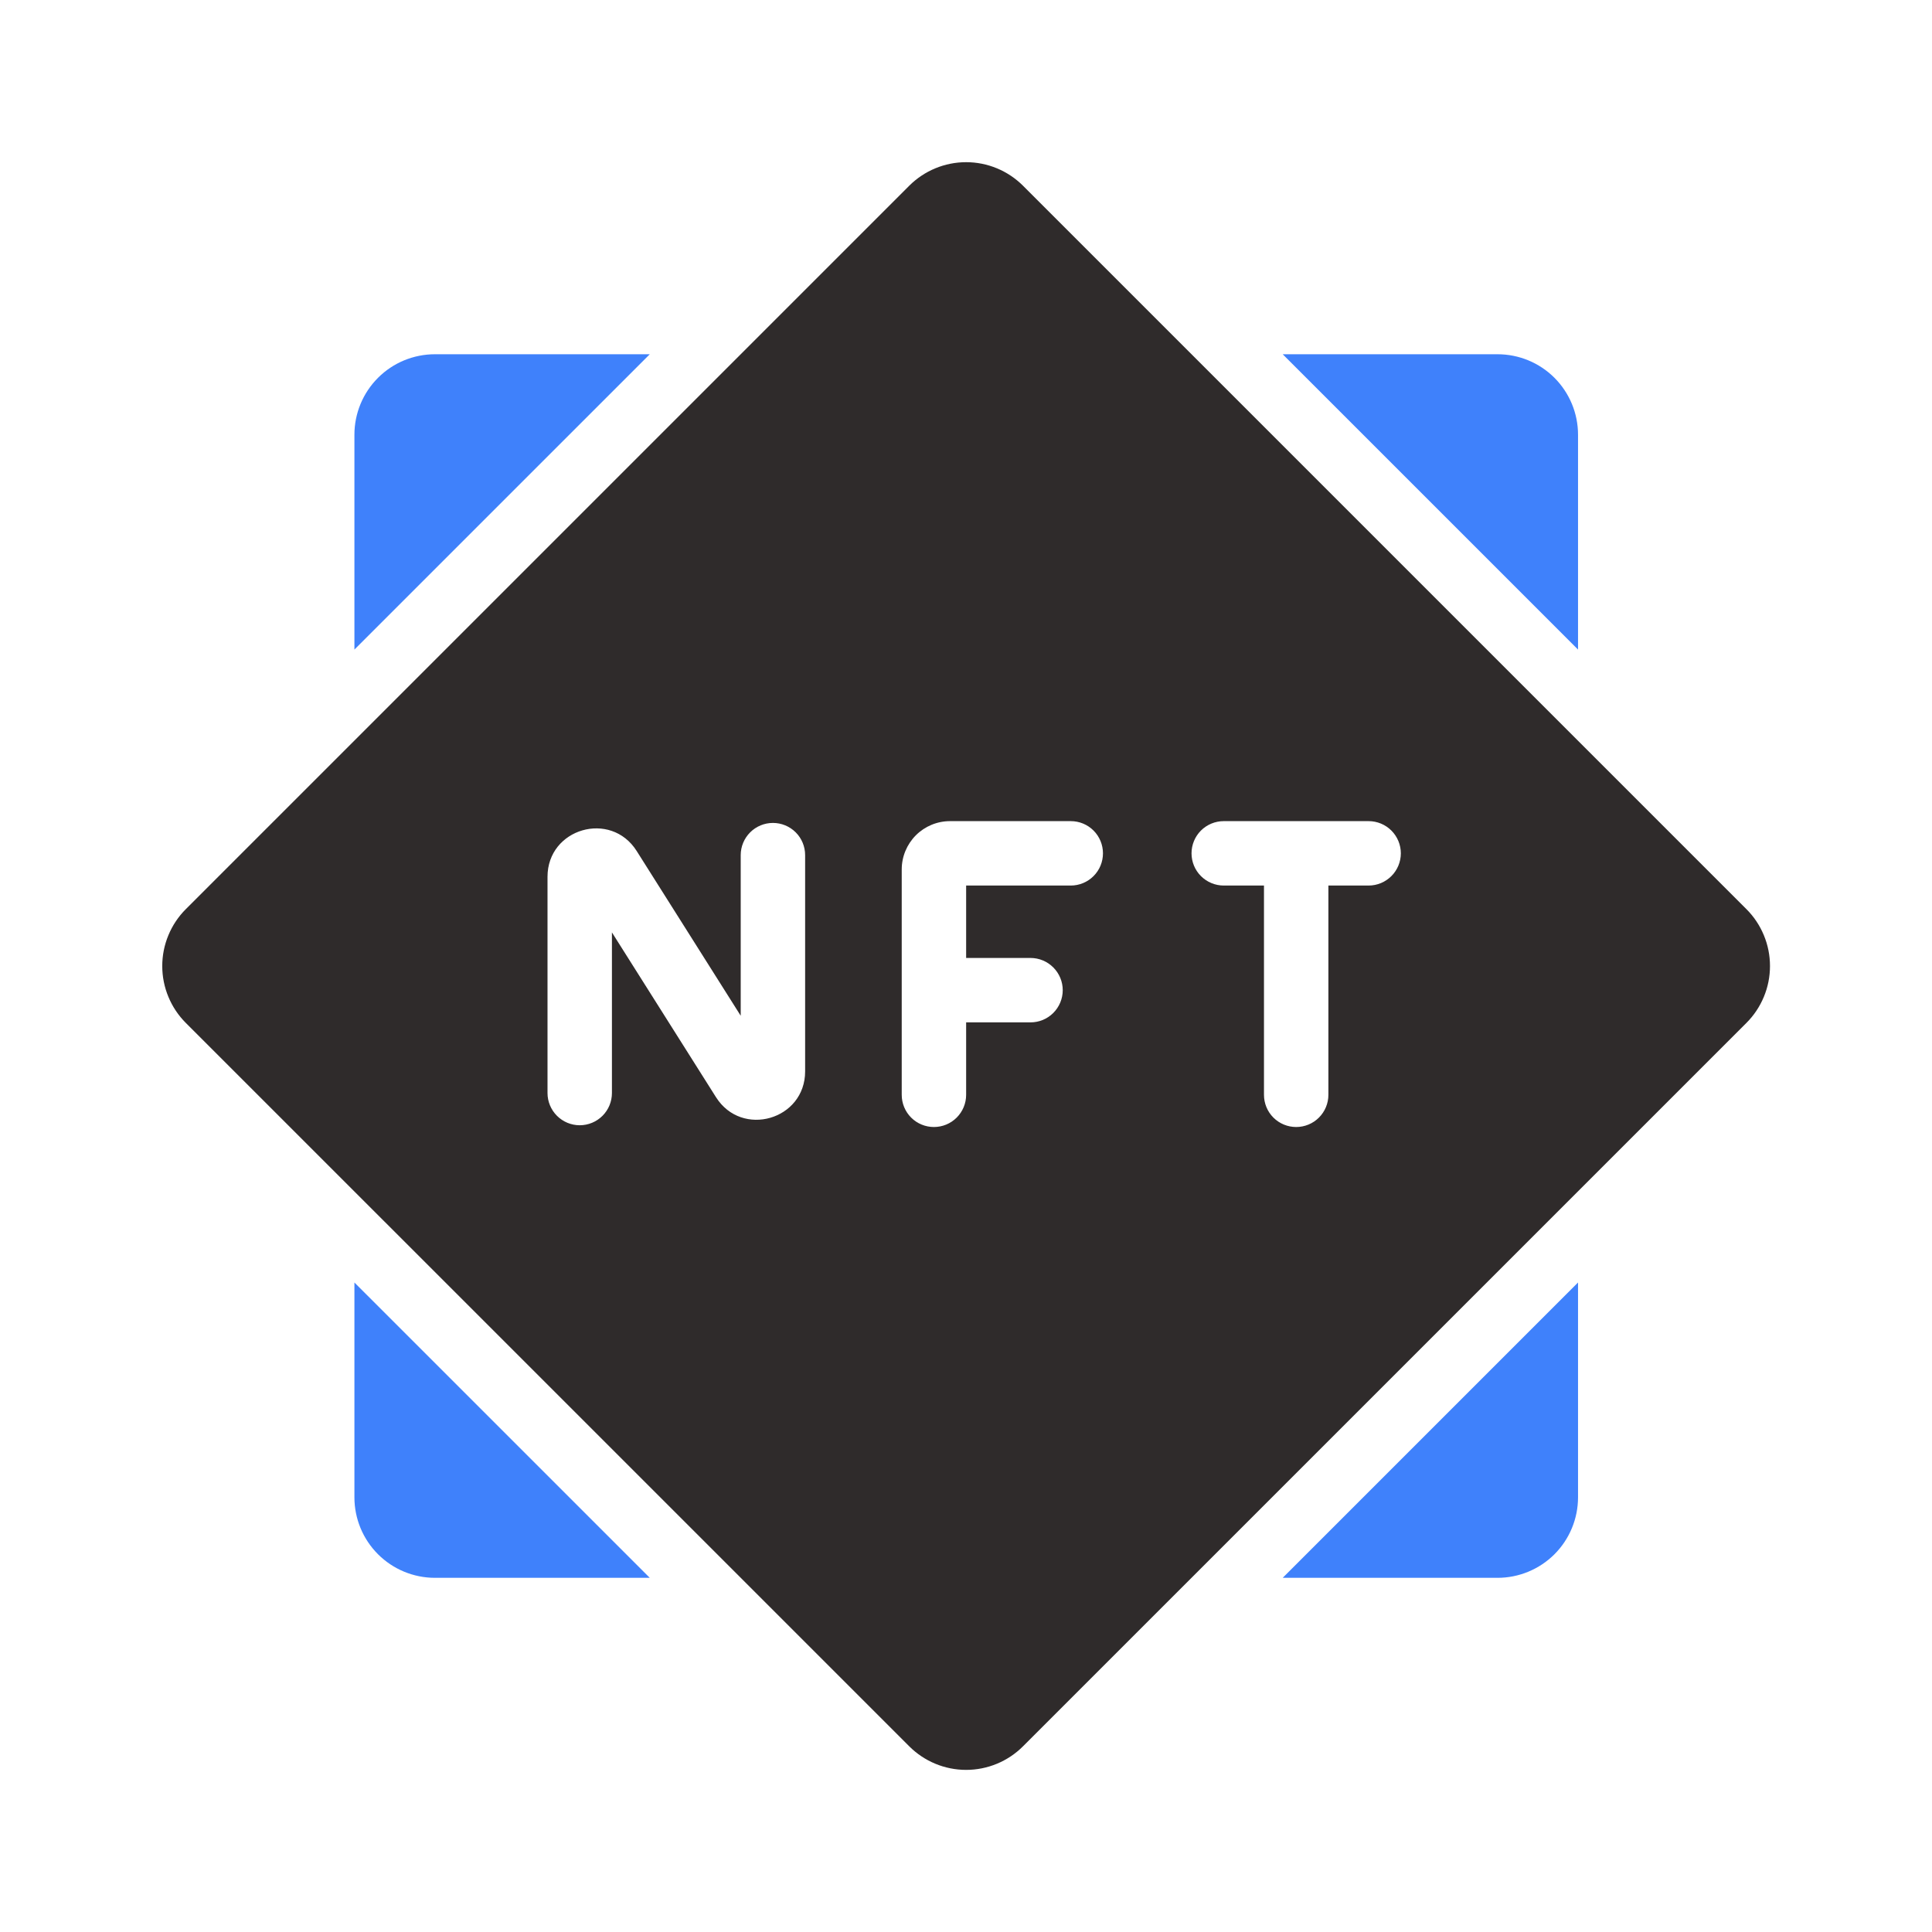 <svg width="56" height="56" viewBox="0 0 56 56" fill="none" xmlns="http://www.w3.org/2000/svg">
<path fill-rule="evenodd" clip-rule="evenodd" d="M29.653 50.617C29.216 51.055 28.622 51.301 28.004 51.301C27.385 51.301 26.792 51.055 26.354 50.617L5.387 29.651C5.17 29.434 4.998 29.177 4.881 28.894C4.763 28.611 4.703 28.307 4.703 28.001C4.703 27.694 4.763 27.391 4.881 27.108C4.998 26.825 5.17 26.567 5.387 26.351L26.354 5.384C26.792 4.947 27.385 4.701 28.004 4.701C28.622 4.701 29.216 4.947 29.653 5.384L50.62 26.351C50.837 26.567 51.009 26.825 51.126 27.108C51.244 27.391 51.304 27.694 51.304 28.001C51.304 28.307 51.244 28.611 51.126 28.894C51.009 29.177 50.837 29.434 50.62 29.651L29.653 50.617ZM22.404 23.853C22.651 23.853 22.889 23.951 23.064 24.126C23.239 24.301 23.337 24.538 23.337 24.786V31.055C23.337 32.458 21.503 32.989 20.753 31.802L17.737 27.026V31.682C17.737 31.93 17.639 32.167 17.464 32.342C17.289 32.517 17.051 32.616 16.804 32.616C16.556 32.616 16.319 32.517 16.144 32.342C15.969 32.167 15.87 31.93 15.87 31.682V25.414C15.87 24.01 17.704 23.48 18.454 24.666L21.47 29.442V24.786C21.47 24.538 21.569 24.301 21.744 24.126C21.919 23.951 22.156 23.853 22.404 23.853ZM27.537 23.801C27.166 23.801 26.81 23.948 26.547 24.211C26.285 24.474 26.137 24.83 26.137 25.201V31.734C26.137 31.982 26.235 32.219 26.41 32.394C26.585 32.569 26.823 32.667 27.07 32.667C27.318 32.667 27.555 32.569 27.73 32.394C27.905 32.219 28.004 31.982 28.004 31.734V29.634H29.87C30.118 29.634 30.355 29.536 30.53 29.361C30.705 29.186 30.804 28.948 30.804 28.701C30.804 28.453 30.705 28.216 30.53 28.041C30.355 27.866 30.118 27.767 29.87 27.767H28.004V25.668H31.037C31.285 25.668 31.522 25.569 31.697 25.394C31.872 25.219 31.97 24.982 31.97 24.734C31.97 24.487 31.872 24.249 31.697 24.074C31.522 23.899 31.285 23.801 31.037 23.801H27.537ZM37.57 32.667C37.323 32.667 37.086 32.569 36.91 32.394C36.735 32.219 36.637 31.982 36.637 31.734V25.668H35.47C35.223 25.668 34.986 25.569 34.81 25.394C34.635 25.219 34.537 24.982 34.537 24.734C34.537 24.487 34.635 24.249 34.81 24.074C34.986 23.899 35.223 23.801 35.47 23.801H39.67C39.918 23.801 40.155 23.899 40.33 24.074C40.505 24.249 40.604 24.487 40.604 24.734C40.604 24.982 40.505 25.219 40.33 25.394C40.155 25.569 39.918 25.668 39.67 25.668H38.504V31.734C38.504 31.982 38.405 32.219 38.23 32.394C38.055 32.569 37.818 32.667 37.57 32.667Z" fill="#2F2B2B"/>
<path d="M43.407 45.734H37.18L45.74 37.174V43.401C45.74 44.02 45.494 44.613 45.057 45.051C44.619 45.488 44.026 45.734 43.407 45.734ZM45.74 12.601V18.828L37.18 10.268H43.407C44.026 10.268 44.619 10.513 45.057 10.951C45.494 11.389 45.74 11.982 45.74 12.601ZM12.607 10.268H18.834L10.273 18.828V12.601C10.273 11.982 10.519 11.389 10.957 10.951C11.394 10.513 11.988 10.268 12.607 10.268ZM10.273 43.401V37.174L18.834 45.734H12.607C11.988 45.734 11.394 45.488 10.957 45.051C10.519 44.613 10.273 44.02 10.273 43.401Z" fill="#3F81FB"/>
</svg>

